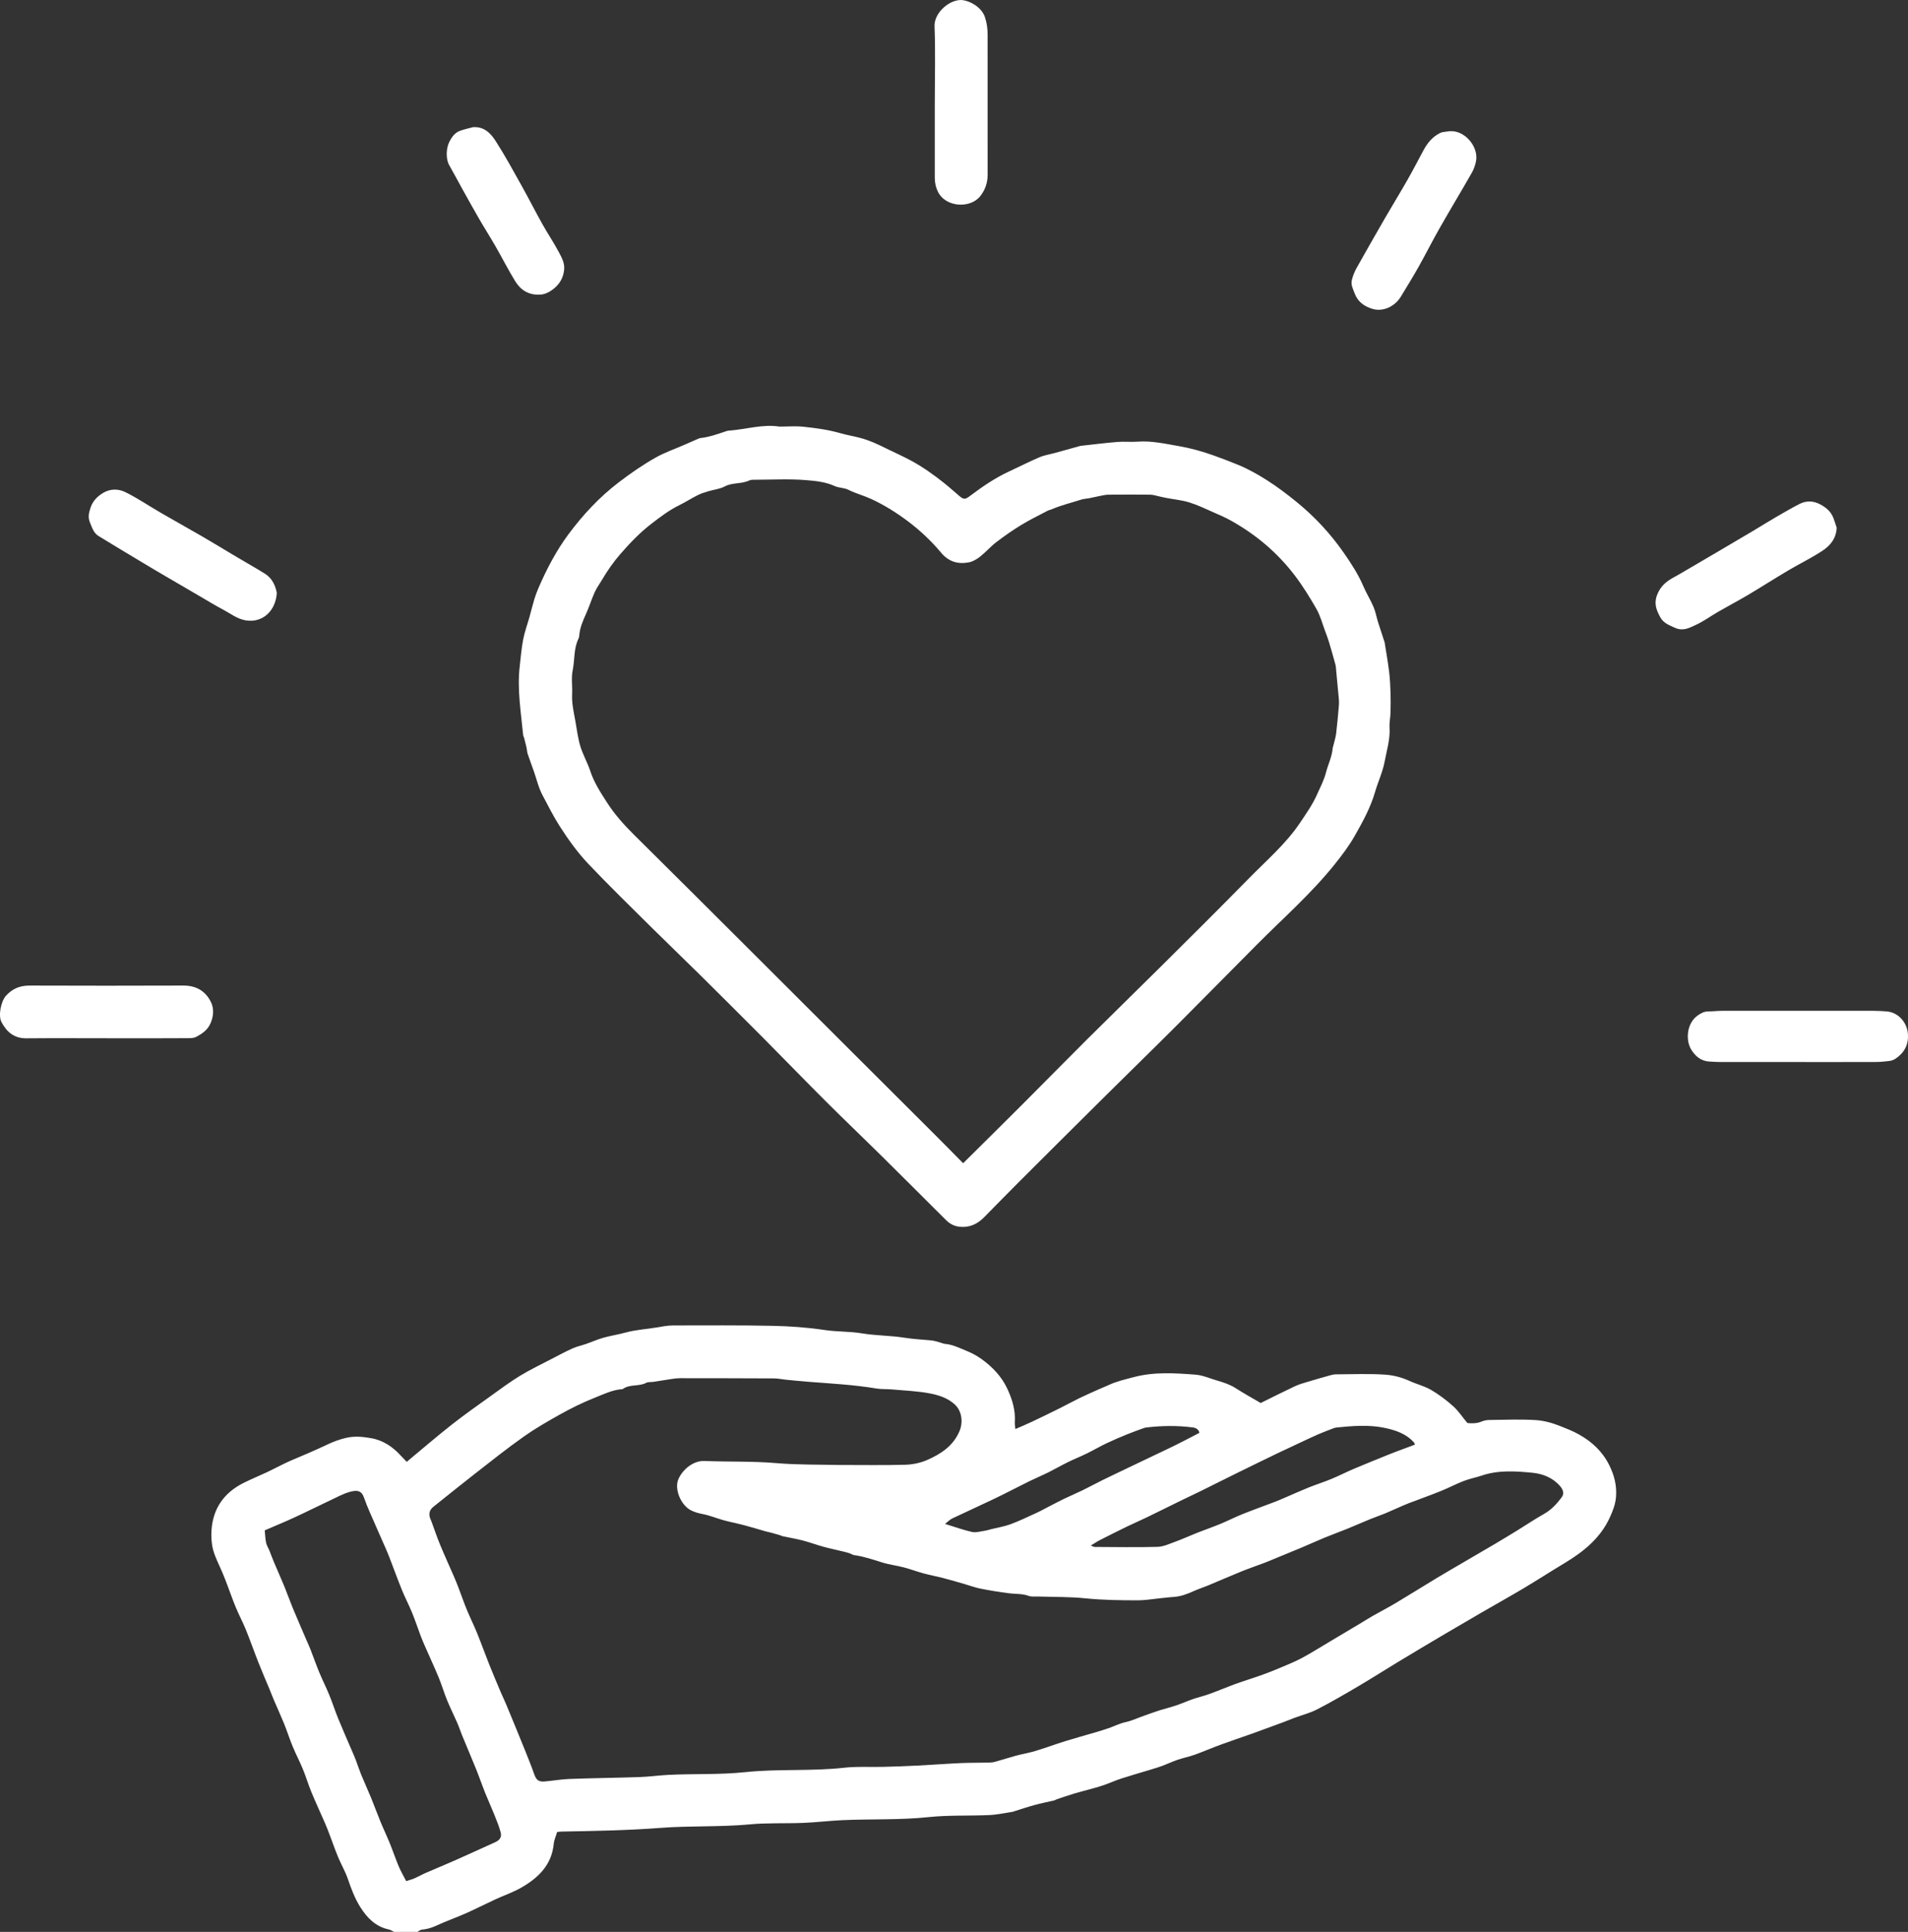 <svg xmlns="http://www.w3.org/2000/svg" fill="none" viewBox="0 0 81 82" height="82" width="81">
<rect x="0" y="0" width="81" height="82" fill="#333333" stroke="none"/>
<g clip-path="url(#clip0_734_1856)">
<path fill="white" d="M68.315 62.185C68.026 61.606 67.585 61.197 67.03 60.885C66.773 60.74 66.503 60.637 66.23 60.528C65.894 60.395 65.544 60.298 65.196 60.276C64.548 60.236 63.895 60.264 63.245 60.271C63.133 60.272 63.015 60.289 62.913 60.333C62.694 60.426 62.473 60.42 62.294 60.401C62.077 60.139 61.911 59.882 61.691 59.686C61.401 59.428 61.085 59.189 60.751 58.994C60.465 58.829 60.131 58.749 59.828 58.61C59.499 58.459 59.144 58.37 58.798 58.347C58.109 58.301 57.416 58.332 56.724 58.334C56.642 58.334 56.559 58.351 56.48 58.373C56.157 58.463 55.834 58.555 55.513 58.652C55.33 58.708 55.142 58.759 54.97 58.841C54.465 59.079 53.968 59.33 53.52 59.551C53.138 59.327 52.797 59.14 52.472 58.93C52.23 58.774 51.967 58.683 51.695 58.606C51.383 58.517 51.074 58.373 50.757 58.348C49.875 58.282 48.992 58.22 48.114 58.457C47.759 58.552 47.404 58.63 47.071 58.787C46.935 58.851 46.793 58.904 46.655 58.966C46.373 59.092 46.09 59.216 45.812 59.351C45.542 59.482 45.279 59.63 45.01 59.763C44.614 59.96 44.216 60.154 43.816 60.343C43.592 60.45 43.361 60.545 43.106 60.657C43.094 60.536 43.075 60.455 43.081 60.376C43.117 59.861 42.973 59.389 42.756 58.93C42.511 58.413 42.126 58.016 41.67 57.686C41.468 57.539 41.246 57.425 41.009 57.328C40.718 57.209 40.439 57.069 40.119 57.041C40.039 57.034 39.962 56.995 39.882 56.974C39.764 56.944 39.645 56.903 39.524 56.893C39.145 56.859 38.768 56.839 38.389 56.779C37.792 56.684 37.181 56.694 36.577 56.593C36.061 56.508 35.532 56.531 35.008 56.453C34.276 56.343 33.532 56.29 32.791 56.275C31.386 56.246 29.98 56.259 28.574 56.259C28.34 56.259 28.109 56.306 27.877 56.345C27.443 56.418 27.001 56.44 26.572 56.557C26.257 56.644 25.931 56.692 25.617 56.78C25.365 56.851 25.125 56.959 24.877 57.045C24.687 57.111 24.486 57.153 24.303 57.235C24.009 57.367 23.722 57.521 23.435 57.671C22.98 57.908 22.515 58.129 22.078 58.395C21.643 58.66 21.233 58.967 20.819 59.264C20.271 59.657 19.718 60.044 19.189 60.461C18.546 60.967 17.925 61.502 17.267 62.048C17.178 61.956 17.101 61.88 17.029 61.801C16.683 61.419 16.276 61.136 15.759 61.045C15.406 60.983 15.055 60.946 14.693 61.031C14.422 61.094 14.169 61.184 13.921 61.303C13.639 61.438 13.352 61.564 13.065 61.69C12.78 61.815 12.489 61.928 12.206 62.059C11.915 62.194 11.631 62.348 11.34 62.485C11.005 62.643 10.66 62.782 10.329 62.949C9.514 63.36 9.047 64.02 8.98 64.934C8.96 65.217 8.976 65.519 9.05 65.791C9.143 66.128 9.315 66.443 9.45 66.769C9.52 66.936 9.586 67.107 9.65 67.277C9.772 67.597 9.884 67.922 10.016 68.239C10.147 68.554 10.31 68.857 10.438 69.173C10.628 69.641 10.794 70.118 10.98 70.588C11.127 70.962 11.289 71.33 11.443 71.702C11.508 71.86 11.568 72.02 11.635 72.177C11.778 72.511 11.929 72.839 12.065 73.174C12.193 73.493 12.297 73.822 12.429 74.139C12.563 74.463 12.728 74.775 12.861 75.099C12.991 75.415 13.087 75.745 13.218 76.062C13.402 76.507 13.606 76.945 13.799 77.388C13.867 77.545 13.928 77.704 13.989 77.864C14.111 78.184 14.222 78.509 14.354 78.826C14.484 79.141 14.662 79.44 14.771 79.762C14.911 80.175 15.066 80.581 15.296 80.948C15.581 81.401 15.946 81.779 16.507 81.897C16.585 81.913 16.655 81.965 16.728 82H17.72C17.783 81.967 17.843 81.91 17.908 81.904C18.114 81.886 18.301 81.836 18.492 81.748C18.911 81.553 19.349 81.401 19.771 81.214C20.195 81.027 20.607 80.814 21.028 80.62C21.395 80.451 21.782 80.32 22.131 80.12C22.856 79.704 23.423 79.156 23.509 78.256C23.526 78.088 23.604 77.925 23.654 77.76C23.732 77.752 23.782 77.743 23.832 77.742C25.227 77.716 26.619 77.694 28.013 77.587C29.276 77.489 30.548 77.555 31.815 77.437C32.575 77.366 33.344 77.404 34.109 77.373C34.655 77.351 35.2 77.283 35.746 77.258C36.972 77.202 38.201 77.257 39.428 77.127C40.279 77.038 41.143 77.08 41.999 77.041C42.336 77.026 42.67 76.949 43.005 76.899C43.025 76.897 43.043 76.886 43.063 76.879C43.343 76.792 43.622 76.696 43.905 76.619C44.19 76.541 44.48 76.484 44.767 76.416C44.796 76.408 44.82 76.385 44.849 76.376C45.099 76.292 45.35 76.204 45.603 76.128C45.866 76.049 46.133 75.985 46.397 75.91C46.562 75.864 46.729 75.817 46.89 75.76C47.127 75.675 47.359 75.57 47.599 75.492C48.004 75.361 48.415 75.243 48.823 75.12C48.988 75.069 49.154 75.023 49.314 74.963C49.542 74.879 49.761 74.775 49.99 74.696C50.23 74.614 50.48 74.565 50.719 74.48C51.098 74.343 51.469 74.183 51.847 74.044C52.282 73.884 52.724 73.737 53.161 73.583C53.324 73.526 53.485 73.464 53.646 73.405C53.902 73.311 54.16 73.22 54.415 73.124C54.595 73.057 54.772 72.983 54.952 72.916C55.273 72.796 55.614 72.711 55.916 72.555C56.508 72.25 57.085 71.915 57.659 71.576C58.238 71.235 58.804 70.873 59.38 70.525C60.005 70.147 60.632 69.773 61.261 69.401C61.805 69.08 62.351 68.761 62.898 68.444C63.496 68.098 64.102 67.76 64.696 67.407C65.272 67.063 65.836 66.697 66.412 66.352C67.22 65.867 67.936 65.294 68.341 64.411C68.469 64.133 68.579 63.85 68.604 63.541C68.643 63.06 68.533 62.619 68.315 62.185ZM51.762 62.897C52.022 62.768 52.281 62.638 52.541 62.51C52.831 62.367 53.12 62.227 53.41 62.085C53.673 61.957 53.937 61.826 54.202 61.7C54.485 61.564 54.77 61.432 55.055 61.299C55.357 61.158 55.656 61.015 55.96 60.881C56.182 60.785 56.409 60.7 56.636 60.614C56.683 60.596 56.736 60.592 56.788 60.586C57.437 60.522 58.093 60.471 58.733 60.597C59.213 60.693 59.698 60.844 60.042 61.244C60.054 61.258 60.053 61.281 60.064 61.319C59.877 61.389 59.688 61.458 59.5 61.53C59.33 61.593 59.159 61.656 58.991 61.724C58.487 61.928 57.981 62.131 57.48 62.343C57.157 62.48 56.844 62.641 56.521 62.775C56.203 62.906 55.874 63.01 55.554 63.138C55.228 63.269 54.908 63.415 54.585 63.553C54.427 63.621 54.269 63.69 54.107 63.752C53.656 63.925 53.2 64.086 52.751 64.266C52.433 64.394 52.126 64.551 51.809 64.682C51.484 64.817 51.15 64.932 50.821 65.061C50.512 65.184 50.208 65.324 49.895 65.438C49.648 65.528 49.392 65.65 49.137 65.657C48.25 65.682 47.36 65.664 46.472 65.661C46.444 65.66 46.417 65.642 46.306 65.602C46.474 65.501 46.58 65.427 46.695 65.369C47.083 65.171 47.472 64.976 47.865 64.785C48.128 64.657 48.399 64.543 48.663 64.415C49.152 64.179 49.637 63.936 50.124 63.698C50.401 63.563 50.681 63.432 50.958 63.297C51.227 63.166 51.494 63.03 51.762 62.897ZM42.229 63.607C42.722 63.37 43.205 63.115 43.696 62.873C43.965 62.741 44.243 62.625 44.512 62.492C44.788 62.354 45.057 62.198 45.334 62.062C45.604 61.93 45.883 61.818 46.152 61.687C46.428 61.551 46.694 61.395 46.971 61.263C47.253 61.128 47.541 61.007 47.829 60.889C48.063 60.793 48.303 60.709 48.541 60.621C48.579 60.608 48.619 60.596 48.659 60.591C49.318 60.512 49.977 60.503 50.635 60.588C50.791 60.608 50.89 60.682 50.919 60.818C50.579 60.993 50.262 61.16 49.941 61.321C49.689 61.446 49.434 61.565 49.181 61.686C48.791 61.872 48.4 62.059 48.01 62.245C47.609 62.438 47.206 62.627 46.807 62.823C46.525 62.961 46.25 63.113 45.968 63.25C45.698 63.382 45.42 63.498 45.149 63.629C44.88 63.76 44.616 63.903 44.349 64.04C44.224 64.105 44.101 64.172 43.974 64.229C43.618 64.39 43.265 64.562 42.899 64.697C42.634 64.795 42.348 64.839 42.072 64.908C41.983 64.93 41.895 64.962 41.805 64.974C41.626 65 41.435 65.061 41.267 65.025C40.896 64.943 40.535 64.81 40.12 64.683C40.241 64.589 40.322 64.501 40.422 64.453C41.023 64.167 41.63 63.895 42.229 63.607ZM21.01 78.199C20.451 78.449 19.896 78.708 19.335 78.956C18.922 79.139 18.503 79.308 18.09 79.489C17.923 79.561 17.764 79.652 17.598 79.726C17.497 79.77 17.389 79.796 17.243 79.844C17.124 79.609 17.012 79.421 16.928 79.222C16.792 78.897 16.679 78.561 16.546 78.234C16.417 77.918 16.27 77.61 16.141 77.294C16.006 76.967 15.887 76.634 15.753 76.307C15.616 75.974 15.465 75.647 15.328 75.313C15.248 75.117 15.184 74.914 15.109 74.716C15.055 74.574 14.993 74.434 14.933 74.295C14.739 73.842 14.539 73.391 14.353 72.935C14.22 72.608 14.113 72.271 13.979 71.945C13.847 71.62 13.687 71.306 13.553 70.982C13.422 70.665 13.309 70.341 13.185 70.022C13.134 69.891 13.075 69.763 13.019 69.634C12.821 69.172 12.619 68.711 12.426 68.247C12.303 67.949 12.197 67.643 12.075 67.345C11.93 66.993 11.773 66.646 11.626 66.296C11.558 66.137 11.502 65.974 11.437 65.814C11.392 65.703 11.321 65.598 11.297 65.483C11.261 65.316 11.258 65.142 11.239 64.956C11.682 64.765 12.099 64.594 12.508 64.405C13.028 64.165 13.539 63.908 14.057 63.664C14.313 63.543 14.567 63.404 14.837 63.327C15.168 63.231 15.352 63.269 15.457 63.577C15.591 63.965 15.769 64.339 15.931 64.717C16.071 65.041 16.216 65.362 16.357 65.684C16.417 65.821 16.477 65.959 16.53 66.099C16.708 66.56 16.876 67.027 17.062 67.485C17.194 67.81 17.359 68.122 17.492 68.447C17.626 68.773 17.736 69.109 17.86 69.439C17.917 69.589 17.98 69.737 18.045 69.884C18.239 70.326 18.442 70.763 18.627 71.208C18.757 71.525 18.853 71.857 18.983 72.173C19.116 72.498 19.274 72.812 19.415 73.134C19.488 73.301 19.543 73.477 19.612 73.645C19.814 74.137 20.024 74.626 20.223 75.119C20.351 75.436 20.46 75.761 20.587 76.078C20.714 76.396 20.859 76.708 20.986 77.026C21.084 77.269 21.183 77.514 21.253 77.766C21.311 77.978 21.219 78.106 21.01 78.199ZM66.3 63.551C66.092 63.833 65.856 64.086 65.542 64.263C65.159 64.479 64.793 64.725 64.419 64.956C64.104 65.149 63.789 65.341 63.471 65.529C63.057 65.774 62.64 66.014 62.225 66.257C61.809 66.501 61.392 66.74 60.98 66.989C60.407 67.334 59.841 67.691 59.267 68.034C58.938 68.23 58.598 68.405 58.266 68.594C58.084 68.698 57.908 68.812 57.728 68.919C57.282 69.186 56.836 69.452 56.389 69.717C56.008 69.943 55.634 70.181 55.243 70.388C54.932 70.552 54.603 70.681 54.279 70.818C54.056 70.913 53.83 71 53.602 71.083C53.384 71.163 53.162 71.233 52.942 71.308C52.76 71.37 52.576 71.427 52.396 71.495C52.036 71.631 51.681 71.779 51.319 71.91C51.1 71.989 50.871 72.04 50.651 72.116C50.413 72.198 50.183 72.302 49.945 72.383C49.705 72.464 49.457 72.524 49.216 72.6C49.012 72.665 48.812 72.74 48.61 72.81C48.334 72.904 48.072 73.033 47.781 73.097C47.536 73.15 47.305 73.27 47.066 73.353C46.875 73.419 46.681 73.478 46.487 73.535C46.068 73.658 45.646 73.773 45.229 73.902C44.804 74.035 44.387 74.19 43.961 74.319C43.688 74.402 43.404 74.448 43.128 74.522C42.834 74.601 42.546 74.697 42.253 74.778C42.165 74.803 42.071 74.812 41.978 74.814C41.586 74.824 41.193 74.817 40.8 74.834C40.171 74.863 39.544 74.911 38.914 74.943C38.439 74.967 37.964 74.983 37.489 74.995C36.942 75.009 36.389 74.97 35.847 75.031C34.447 75.188 33.037 75.073 31.641 75.219C30.547 75.335 29.453 75.28 28.361 75.336C27.96 75.357 27.56 75.414 27.159 75.428C26.167 75.461 25.175 75.472 24.183 75.508C23.825 75.521 23.469 75.586 23.111 75.616C22.858 75.637 22.76 75.542 22.675 75.296C22.559 74.963 22.425 74.637 22.295 74.31C22.153 73.955 22.007 73.601 21.862 73.247C21.735 72.94 21.61 72.632 21.481 72.326C21.407 72.15 21.323 71.978 21.248 71.803C21.088 71.422 20.926 71.042 20.773 70.658C20.594 70.209 20.431 69.753 20.249 69.305C20.116 68.98 19.958 68.665 19.824 68.34C19.69 68.014 19.575 67.681 19.449 67.351C19.39 67.2 19.329 67.049 19.264 66.9C19.072 66.458 18.871 66.019 18.687 65.574C18.555 65.257 18.447 64.931 18.328 64.61C18.317 64.581 18.308 64.551 18.294 64.524C18.181 64.291 18.215 64.102 18.396 63.958C18.969 63.502 19.537 63.041 20.114 62.591C20.82 62.042 21.517 61.482 22.248 60.968C22.72 60.635 23.226 60.345 23.733 60.059C24.224 59.783 24.728 59.533 25.245 59.329C25.626 59.179 26.007 58.986 26.433 58.962C26.728 58.739 27.118 58.862 27.432 58.695C27.517 58.65 27.635 58.669 27.737 58.653C28.001 58.613 28.265 58.568 28.53 58.529C28.642 58.513 28.755 58.498 28.868 58.498C30.201 58.499 31.535 58.5 32.868 58.507C33.032 58.508 33.196 58.546 33.36 58.562C33.668 58.592 33.976 58.624 34.285 58.648C35.259 58.724 36.235 58.774 37.201 58.935C37.414 58.971 37.634 58.955 37.85 58.974C38.403 59.025 38.964 59.042 39.505 59.15C39.862 59.221 40.225 59.338 40.521 59.602C40.848 59.894 40.887 60.381 40.734 60.743C40.467 61.377 39.94 61.716 39.355 61.972C39.072 62.096 38.744 62.163 38.433 62.172C37.535 62.197 36.635 62.181 35.543 62.181C34.805 62.162 33.872 62.18 32.947 62.102C31.934 62.016 30.923 62.053 29.911 62.012C29.428 61.992 28.979 62.373 28.8 62.784C28.618 63.202 28.903 63.882 29.325 64.102C29.489 64.187 29.66 64.232 29.845 64.268C30.141 64.325 30.424 64.446 30.717 64.527C31.011 64.607 31.314 64.664 31.609 64.743C31.904 64.82 32.195 64.912 32.488 64.995C32.566 65.018 32.647 65.03 32.725 65.052C32.853 65.085 32.98 65.122 33.106 65.16C33.145 65.171 33.18 65.196 33.22 65.204C33.509 65.266 33.802 65.315 34.088 65.389C34.383 65.466 34.669 65.574 34.964 65.654C35.248 65.732 35.537 65.791 35.824 65.861C35.914 65.882 36.002 65.908 36.088 65.937C36.146 65.957 36.199 65.999 36.257 66.007C36.663 66.064 37.049 66.191 37.438 66.315C37.738 66.411 38.057 66.447 38.363 66.527C38.647 66.601 38.924 66.706 39.207 66.783C39.482 66.858 39.763 66.909 40.038 66.98C40.343 67.059 40.645 67.149 40.948 67.236C41.173 67.301 41.395 67.385 41.625 67.43C42.027 67.51 42.432 67.576 42.839 67.628C43.113 67.664 43.392 67.637 43.662 67.736C43.792 67.784 43.949 67.76 44.093 67.765C44.754 67.788 45.419 67.773 46.075 67.841C46.829 67.919 47.581 67.926 48.335 67.926C48.458 67.926 48.582 67.914 48.705 67.902C49.085 67.862 49.463 67.808 49.843 67.781C50.146 67.759 50.414 67.653 50.685 67.531C50.877 67.444 51.08 67.381 51.276 67.3C51.751 67.103 52.223 66.895 52.701 66.701C53.028 66.569 53.363 66.455 53.694 66.33C53.844 66.274 53.992 66.208 54.141 66.147C54.514 65.994 54.888 65.842 55.26 65.686C55.586 65.549 55.907 65.401 56.233 65.267C56.541 65.14 56.854 65.028 57.162 64.903C57.499 64.766 57.832 64.619 58.168 64.481C58.373 64.398 58.584 64.326 58.789 64.243C58.975 64.167 59.156 64.081 59.34 64.002C59.498 63.933 59.655 63.863 59.815 63.801C60.267 63.629 60.723 63.467 61.171 63.286C61.5 63.154 61.813 62.986 62.143 62.859C62.388 62.764 62.651 62.717 62.899 62.633C63.602 62.393 64.326 62.442 65.041 62.51C65.496 62.553 65.925 62.72 66.239 63.09C66.371 63.246 66.407 63.406 66.3 63.551Z"></path>
<path fill="white" d="M59.032 29.4C59.022 29.101 59.008 28.802 58.971 28.505C58.92 28.089 58.846 27.675 58.78 27.26C58.777 27.24 58.767 27.221 58.76 27.201C58.673 26.932 58.583 26.663 58.498 26.393C58.433 26.182 58.394 25.959 58.308 25.756C58.183 25.462 58.009 25.189 57.884 24.895C57.666 24.383 57.365 23.921 57.049 23.467C56.481 22.65 55.809 21.927 55.037 21.3C54.642 20.979 54.233 20.669 53.805 20.395C53.407 20.14 52.988 19.905 52.552 19.727C52.218 19.59 51.876 19.458 51.533 19.336C51.05 19.163 50.555 19.024 50.062 18.939C49.478 18.838 48.889 18.7 48.284 18.747C48.007 18.767 47.725 18.735 47.448 18.758C46.927 18.8 46.407 18.866 45.887 18.923C45.856 18.926 45.827 18.938 45.797 18.945C45.464 19.037 45.133 19.13 44.8 19.222C44.575 19.284 44.338 19.319 44.125 19.41C43.692 19.594 43.271 19.812 42.843 20.009C42.237 20.288 41.692 20.665 41.161 21.064C40.981 21.199 40.909 21.207 40.736 21.06C40.513 20.872 40.298 20.676 40.07 20.495C39.631 20.146 39.174 19.82 38.679 19.553C38.344 19.373 37.997 19.216 37.654 19.05C37.463 18.957 37.275 18.862 37.079 18.78C36.901 18.707 36.719 18.641 36.533 18.591C36.248 18.514 35.955 18.467 35.671 18.386C35.156 18.238 34.628 18.168 34.099 18.113C33.782 18.079 33.458 18.107 33.087 18.107C32.386 17.994 31.663 18.226 30.925 18.281C30.894 18.283 30.863 18.291 30.835 18.3C30.476 18.42 30.12 18.55 29.741 18.593C29.71 18.596 29.68 18.606 29.652 18.618C29.449 18.707 29.246 18.797 29.043 18.885C28.636 19.063 28.21 19.208 27.826 19.427C27.285 19.732 26.776 20.086 26.279 20.464C25.449 21.096 24.751 21.847 24.137 22.672C23.616 23.373 23.21 24.15 22.862 24.952C22.794 25.109 22.733 25.27 22.684 25.434C22.608 25.686 22.547 25.943 22.476 26.197C22.388 26.51 22.273 26.816 22.212 27.134C22.138 27.516 22.106 27.906 22.062 28.294C21.952 29.266 22.115 30.224 22.208 31.186C22.212 31.236 22.241 31.284 22.254 31.333C22.289 31.471 22.325 31.61 22.357 31.749C22.375 31.829 22.373 31.915 22.399 31.991C22.482 32.24 22.575 32.486 22.662 32.733C22.783 33.075 22.862 33.438 23.032 33.754C23.267 34.193 23.487 34.64 23.758 35.063C24.123 35.633 24.515 36.181 24.976 36.667C25.862 37.6 26.785 38.498 27.698 39.404C28.372 40.072 29.059 40.728 29.734 41.396C30.64 42.293 31.544 43.195 32.444 44.099C33.324 44.984 34.191 45.881 35.074 46.762C35.853 47.538 36.648 48.297 37.431 49.069C38.346 49.974 39.254 50.885 40.166 51.792C40.319 51.944 40.5 52.041 40.718 52.068C41.144 52.121 41.488 51.961 41.78 51.666C42.27 51.169 42.756 50.669 43.25 50.176C44.476 48.952 45.704 47.729 46.935 46.509C47.939 45.514 48.953 44.527 49.953 43.527C51.101 42.38 52.236 41.22 53.382 40.071C54.487 38.962 55.667 37.925 56.651 36.7C56.963 36.311 57.269 35.908 57.514 35.475C57.852 34.88 58.185 34.277 58.377 33.61C58.501 33.182 58.698 32.772 58.779 32.338C58.868 31.857 59.022 31.381 58.99 30.878C58.977 30.674 59.025 30.468 59.03 30.262C59.038 29.975 59.041 29.687 59.032 29.4ZM56.838 29.962C56.804 30.351 56.771 30.739 56.724 31.127C56.705 31.287 56.654 31.444 56.617 31.602C56.603 31.662 56.579 31.721 56.573 31.781C56.542 32.13 56.383 32.442 56.297 32.772C56.207 33.121 56.042 33.432 55.9 33.749C55.716 34.159 55.45 34.535 55.199 34.911C54.585 35.829 53.743 36.541 52.979 37.323C51.773 38.557 50.545 39.77 49.321 40.987C48.28 42.022 47.227 43.045 46.186 44.08C45.251 45.011 44.327 45.953 43.395 46.886C42.575 47.706 41.748 48.52 40.888 49.374C40.465 48.946 40.064 48.537 39.658 48.132C38.475 46.95 37.289 45.771 36.105 44.589C34.607 43.094 33.111 41.598 31.612 40.104C30.049 38.546 28.488 36.988 26.919 35.436C26.491 35.013 26.09 34.563 25.769 34.063C25.502 33.646 25.223 33.224 25.063 32.739C24.944 32.376 24.747 32.037 24.636 31.673C24.531 31.324 24.489 30.956 24.424 30.596C24.357 30.223 24.269 29.855 24.288 29.47C24.305 29.131 24.245 28.779 24.312 28.452C24.405 28.004 24.349 27.528 24.561 27.103C24.579 27.067 24.586 27.024 24.59 26.984C24.615 26.654 24.741 26.358 24.876 26.061C25.013 25.759 25.111 25.44 25.247 25.137C25.327 24.957 25.449 24.795 25.549 24.624C25.782 24.226 26.044 23.849 26.347 23.503C26.746 23.046 27.165 22.608 27.648 22.236C28.021 21.948 28.395 21.663 28.821 21.452C29.089 21.32 29.342 21.157 29.609 21.022C29.753 20.949 29.911 20.9 30.065 20.853C30.298 20.782 30.554 20.761 30.762 20.649C31.093 20.472 31.472 20.552 31.801 20.396C31.88 20.358 31.983 20.364 32.076 20.363C32.789 20.361 33.506 20.321 34.214 20.379C34.62 20.412 35.044 20.452 35.435 20.631C35.615 20.713 35.829 20.696 36.023 20.793C36.329 20.947 36.668 21.034 36.98 21.177C37.539 21.434 38.061 21.762 38.551 22.131C39.068 22.521 39.539 22.965 39.954 23.461C40.274 23.843 40.669 23.958 41.13 23.869C41.3 23.837 41.47 23.735 41.608 23.626C41.85 23.435 42.053 23.197 42.297 23.011C42.638 22.75 42.992 22.503 43.359 22.28C43.72 22.06 44.103 21.875 44.479 21.677C44.532 21.649 44.596 21.64 44.651 21.616C45.06 21.438 45.494 21.339 45.915 21.202C46.012 21.171 46.119 21.171 46.219 21.151C46.41 21.113 46.6 21.068 46.791 21.031C46.881 21.013 46.974 20.997 47.066 20.997C47.655 20.993 48.244 20.99 48.833 20.997C48.964 20.999 49.093 21.046 49.224 21.073C49.314 21.092 49.404 21.115 49.496 21.132C49.827 21.195 50.168 21.226 50.489 21.325C50.842 21.434 51.18 21.598 51.52 21.748C51.771 21.857 52.024 21.967 52.262 22.1C53.321 22.694 54.229 23.455 54.968 24.427C55.31 24.876 55.603 25.353 55.882 25.838C56.051 26.13 56.137 26.471 56.257 26.791C56.318 26.952 56.378 27.113 56.427 27.277C56.521 27.588 56.609 27.901 56.694 28.214C56.715 28.293 56.715 28.376 56.724 28.458C56.763 28.867 56.803 29.276 56.839 29.684C56.847 29.777 56.847 29.871 56.838 29.962Z"></path>
<path fill="white" d="M80.472 44.936C80.4 44.985 80.306 45.02 80.219 45.032C80.025 45.057 79.829 45.076 79.633 45.076C78.528 45.08 77.423 45.078 76.318 45.078C75.213 45.078 74.129 45.079 73.034 45.078C72.879 45.077 72.724 45.067 72.57 45.058C72.215 45.038 71.977 44.841 71.798 44.551C71.552 44.151 71.601 43.435 72.071 43.103C72.209 43.007 72.343 42.931 72.518 42.93C72.714 42.93 72.91 42.905 73.105 42.905C75.254 42.903 77.402 42.903 79.55 42.905C79.736 42.905 79.922 42.916 80.107 42.931C80.589 42.975 80.961 43.397 80.996 43.885C81.03 44.349 80.841 44.684 80.472 44.936Z"></path>
<path fill="white" d="M8.934 43.442C8.808 43.725 8.577 43.879 8.328 44.011C8.218 44.068 8.069 44.066 7.938 44.066C7.09 44.072 6.243 44.07 5.396 44.07C5.107 44.071 4.817 44.07 4.528 44.07V44.069C3.392 44.069 2.255 44.062 1.118 44.072C0.602 44.077 0.286 43.804 0.064 43.386C-0.082 43.109 0.038 42.504 0.255 42.263C0.523 41.965 0.849 41.832 1.253 41.833C3.433 41.84 5.613 41.842 7.793 41.833C8.33 41.831 8.721 42.067 8.949 42.521C9.091 42.804 9.072 43.13 8.934 43.442Z"></path>
<path fill="white" d="M11.751 25.162C11.71 25.925 11.146 26.458 10.42 26.329C10.062 26.265 9.794 26.048 9.493 25.888C9.146 25.705 8.812 25.5 8.474 25.303C8.17 25.127 7.868 24.948 7.564 24.771C7.226 24.573 6.887 24.379 6.55 24.178C6.059 23.887 5.571 23.592 5.082 23.298C4.781 23.116 4.479 22.934 4.18 22.749C3.975 22.622 3.915 22.406 3.826 22.197C3.733 21.977 3.762 21.802 3.833 21.581C3.929 21.275 4.114 21.084 4.368 20.927C4.676 20.738 5.024 20.743 5.314 20.885C5.827 21.136 6.302 21.462 6.797 21.749C7.388 22.092 7.987 22.424 8.58 22.767C9.075 23.055 9.564 23.354 10.056 23.646C10.454 23.882 10.858 24.108 11.25 24.354C11.576 24.558 11.698 24.89 11.751 25.162Z"></path>
<path fill="white" d="M41.928 7.414C41.928 7.752 41.828 8.051 41.621 8.317C41.19 8.872 40.146 8.79 39.829 8.158C39.725 7.952 39.684 7.759 39.684 7.544C39.683 6.482 39.684 5.421 39.684 4.359H39.685C39.685 3.277 39.715 2.193 39.674 1.112C39.651 0.524 40.357 -0.068 40.883 0.007C41.215 0.054 41.678 0.322 41.812 0.725C41.897 0.977 41.927 1.22 41.927 1.476C41.927 3.455 41.926 5.434 41.928 7.414H41.928Z"></path>
<path fill="white" d="M77.972 22.399C77.954 22.854 77.698 23.161 77.366 23.378C76.898 23.685 76.391 23.932 75.908 24.217C75.332 24.559 74.768 24.92 74.192 25.262C73.788 25.501 73.371 25.719 72.964 25.954C72.634 26.143 72.325 26.373 71.981 26.53C71.718 26.651 71.453 26.802 71.111 26.649C70.86 26.537 70.617 26.445 70.485 26.202C70.331 25.918 70.208 25.645 70.338 25.28C70.477 24.889 70.735 24.678 71.068 24.499C71.272 24.39 71.47 24.269 71.669 24.153C72.11 23.895 72.551 23.637 72.991 23.378C73.465 23.099 73.94 22.82 74.413 22.54C74.731 22.35 75.044 22.152 75.365 21.966C75.702 21.77 76.04 21.573 76.386 21.395C76.675 21.247 76.97 21.249 77.267 21.405C77.518 21.537 77.722 21.707 77.828 21.973C77.884 22.112 77.924 22.257 77.972 22.399Z"></path>
<path fill="white" d="M62.663 6.83C62.631 7.007 62.567 7.186 62.478 7.342C62.031 8.125 61.564 8.897 61.118 9.681C60.814 10.214 60.539 10.763 60.239 11.298C59.994 11.734 59.732 12.161 59.471 12.589C59.217 13.008 58.715 13.248 58.261 13.109C57.938 13.01 57.649 12.826 57.514 12.466C57.442 12.272 57.337 12.089 57.392 11.878C57.435 11.713 57.496 11.546 57.579 11.397C57.991 10.661 58.41 9.929 58.832 9.199C59.132 8.68 59.447 8.17 59.743 7.649C59.981 7.232 60.202 6.805 60.429 6.382C60.595 6.074 60.81 5.807 61.127 5.649C61.249 5.588 61.406 5.593 61.546 5.568C62.186 5.521 62.773 6.228 62.663 6.83Z"></path>
<path fill="white" d="M23.95 11.445C23.913 11.827 23.722 12.114 23.418 12.322C23.273 12.422 23.113 12.499 22.91 12.507C22.437 12.526 22.102 12.31 21.872 11.937C21.579 11.461 21.327 10.96 21.048 10.475C20.814 10.068 20.562 9.672 20.327 9.266C20.091 8.86 19.866 8.449 19.637 8.04C19.447 7.697 19.264 7.351 19.07 7.01C18.92 6.746 18.937 6.29 19.077 6.018C19.188 5.8 19.32 5.62 19.556 5.542C19.726 5.485 19.902 5.445 20.074 5.399C20.558 5.36 20.838 5.667 21.049 5.997C21.445 6.614 21.796 7.26 22.154 7.901C22.452 8.433 22.726 8.978 23.024 9.51C23.253 9.92 23.519 10.31 23.737 10.726C23.852 10.944 23.977 11.171 23.95 11.445Z"></path>
</g>
<defs>
<clipPath id="clip0_734_1856">
<rect fill="white" height="82" width="81"></rect>
</clipPath>
</defs>
</svg>
